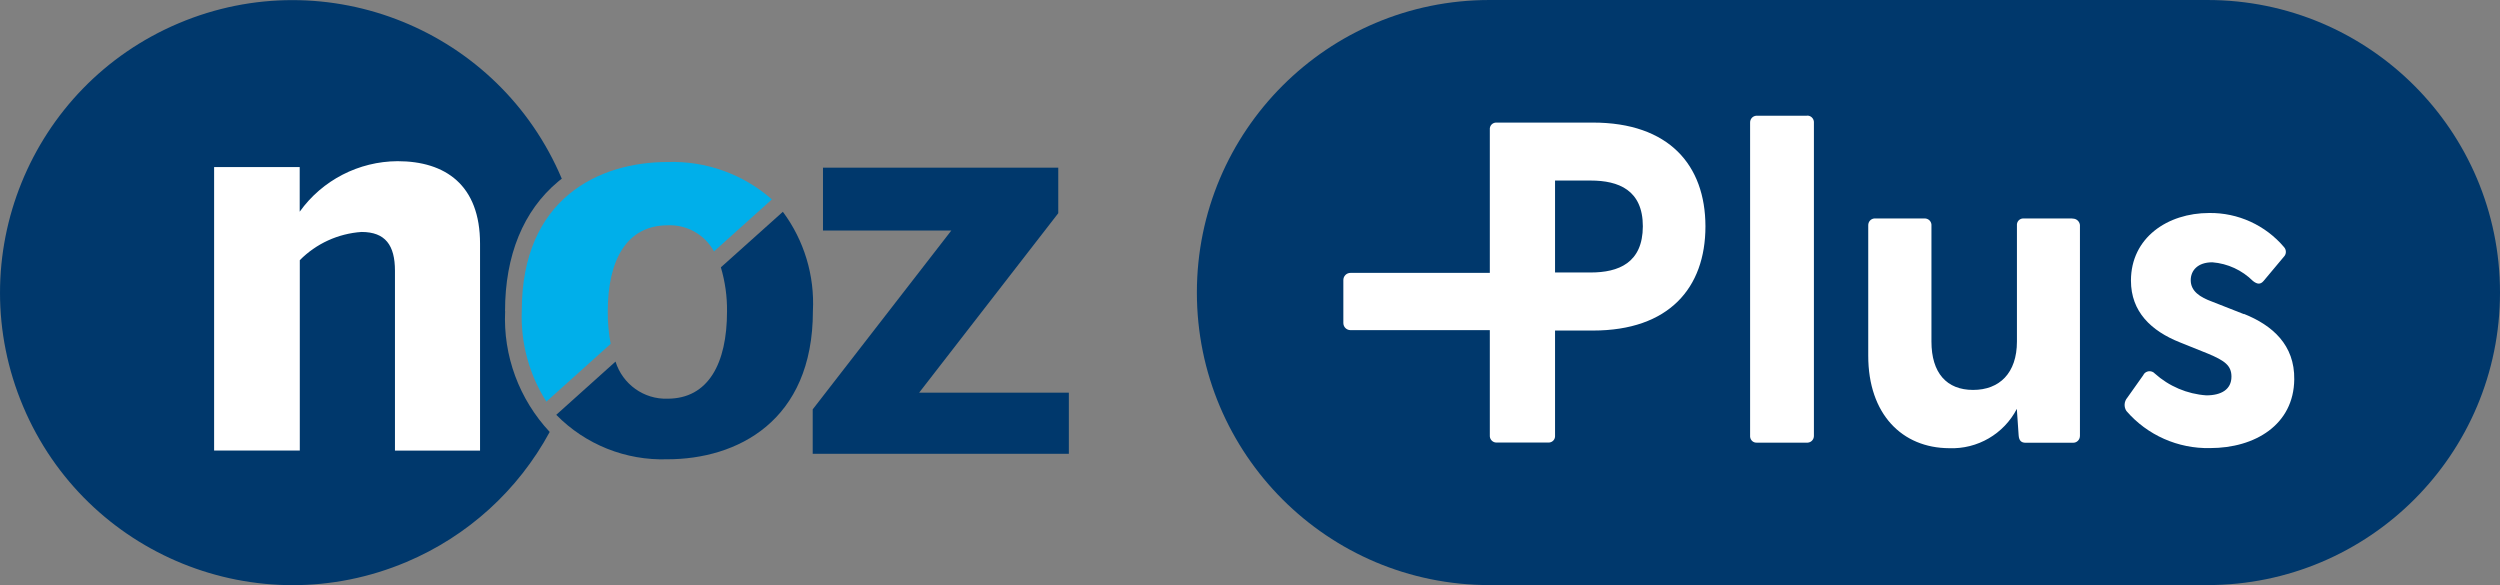 <?xml version="1.0" encoding="UTF-8"?><svg id="Ebene_1" xmlns="http://www.w3.org/2000/svg" viewBox="0 0 248 58.05"><rect x="0" y="0" width="248" height="58.05" fill="#808080" stroke="none"/><g id="Gruppe_196"><path id="Pfad_58" d="m50.1,30.86c0-5.53,1.82-9.97,5.26-12.84.12-.11.25-.2.37-.29C49.5,2.97,32.47-3.93,17.72,2.31,2.96,8.55-3.94,25.58,2.3,40.33c6.24,14.76,23.27,21.66,38.02,15.42,6.07-2.56,11.08-7.11,14.21-12.9-3.03-3.25-4.63-7.56-4.42-11.99Z" style="fill:#00386c; stroke-width:0px;"/><path id="Pfad_59" d="m80.62,40.61l13.75-17.74h-12.73v-6.24h23.34v4.52l-13.8,17.8h14.85v6.07h-25.41v-4.41Z" style="fill:#00386c; stroke-width:0px;"/><path id="Pfad_60" d="m21.25,16.57h8.48v4.43c2.24-3.13,5.86-4.99,9.71-5.01,4.75,0,8.18,2.37,8.18,8.18v20.53h-8.44v-17.84c0-2.53-.95-3.85-3.32-3.85-2.31.16-4.49,1.15-6.12,2.8v18.88h-8.5v-28.11h.01Z" style="fill:#fff; stroke-width:0px;"/><g id="Gruppe_46"><g id="Gruppe_45"><path id="Pfad_61" d="m60.58,34.12c-.2-1.06-.3-2.14-.29-3.22,0-5.09,1.86-8.55,5.95-8.55,1.9-.08,3.67.92,4.59,2.59l5.74-5.16c-2.85-2.51-6.54-3.83-10.33-3.71-6.9,0-14.48,3.67-14.48,14.76-.12,3.18.73,6.32,2.44,9.01l6.38-5.73Z" style="fill:#00afea; stroke-width:0px;"/><path id="Pfad_62" d="m77.66,21.01l-6.15,5.51c.42,1.42.63,2.9.61,4.38,0,5.16-1.86,8.65-5.9,8.65-2.35.08-4.46-1.44-5.16-3.68l-5.88,5.28c2.89,2.95,6.9,4.55,11.03,4.41,6.85,0,14.43-3.72,14.43-14.71.18-3.52-.87-7-2.98-9.84Z" style="fill:#00386c; stroke-width:0px;"/></g></g></g><path d="m218.98,58.04h-71.23c-16.03,0-29.02-12.99-29.02-29.02h0c0-16.03,12.99-29.02,29.02-29.02h71.23c16.03,0,29.02,12.99,29.02,29.02h0c0,16.03-12.99,29.02-29.02,29.02Z" style="fill:#00386c; stroke-width:0px;"/><path d="m158.02,12.16h-9.64c-.36.03-.62.33-.59.69v14.22h-13.82c-.4,0-.71.32-.71.71v4.26c0,.4.32.71.71.71h13.82v10.54c.03.36.33.62.67.61h5.21c.36-.03.62-.33.59-.69v-10.42h3.76c7.53,0,11.16-4.22,11.16-10.34-.01-6.08-3.63-10.29-11.16-10.29Zm-.22,14.87h-3.54v-9.12h3.54c2.77,0,5.17.95,5.17,4.54-.01,3.63-2.41,4.58-5.17,4.58Z" style="fill:#fff; stroke-width:0px;"/><path d="m179.25,11.48h-5.03c-.36.03-.62.33-.61.69v31.15c.03.36.33.62.69.59h5.03c.36-.03.62-.33.61-.69V12.08c-.03-.36-.33-.63-.69-.61Z" style="fill:#fff; stroke-width:0px;"/><path d="m205.6,21.67h-4.93c-.36.03-.62.33-.59.69v11.52c0,3.13-1.73,4.8-4.35,4.8s-4.13-1.68-4.13-4.8v-11.6c-.03-.36-.33-.62-.69-.61h-4.97c-.36.03-.62.33-.61.69v12.93c0,5.8,3.36,9.15,8.03,9.17,2.8.11,5.42-1.41,6.71-3.9l.18,2.63c.04.54.28.73.69.73h4.72c.37,0,.67-.3.67-.69v-20.91c-.04-.37-.37-.66-.74-.63Z" style="fill:#fff; stroke-width:0px;"/><path d="m222.59,31.16l-3.13-1.23c-1.23-.45-2.14-1.04-2.14-2.14,0-.95.69-1.77,2.14-1.77,1.53.12,2.95.78,4.04,1.86.41.32.73.36,1.04,0l2.01-2.4c.26-.25.28-.67.04-.95-1.85-2.19-4.58-3.44-7.44-3.4-4.13,0-7.76,2.45-7.76,6.71,0,3.09,2.01,4.99,4.85,6.12l2.81,1.13c1.64.69,2.31,1.17,2.31,2.27,0,1.27-1,1.86-2.49,1.86-1.9-.13-3.71-.9-5.13-2.18-.07-.07-.13-.12-.21-.15-.34-.16-.77-.01-.92.33l-1.58,2.23c-.32.37-.36.91-.09,1.32,2.07,2.4,5.12,3.75,8.3,3.68,4.45,0,8.3-2.31,8.35-6.81.05-3.42-2.16-5.37-4.99-6.5Z" style="fill:#fff; stroke-width:0px;"/></svg>